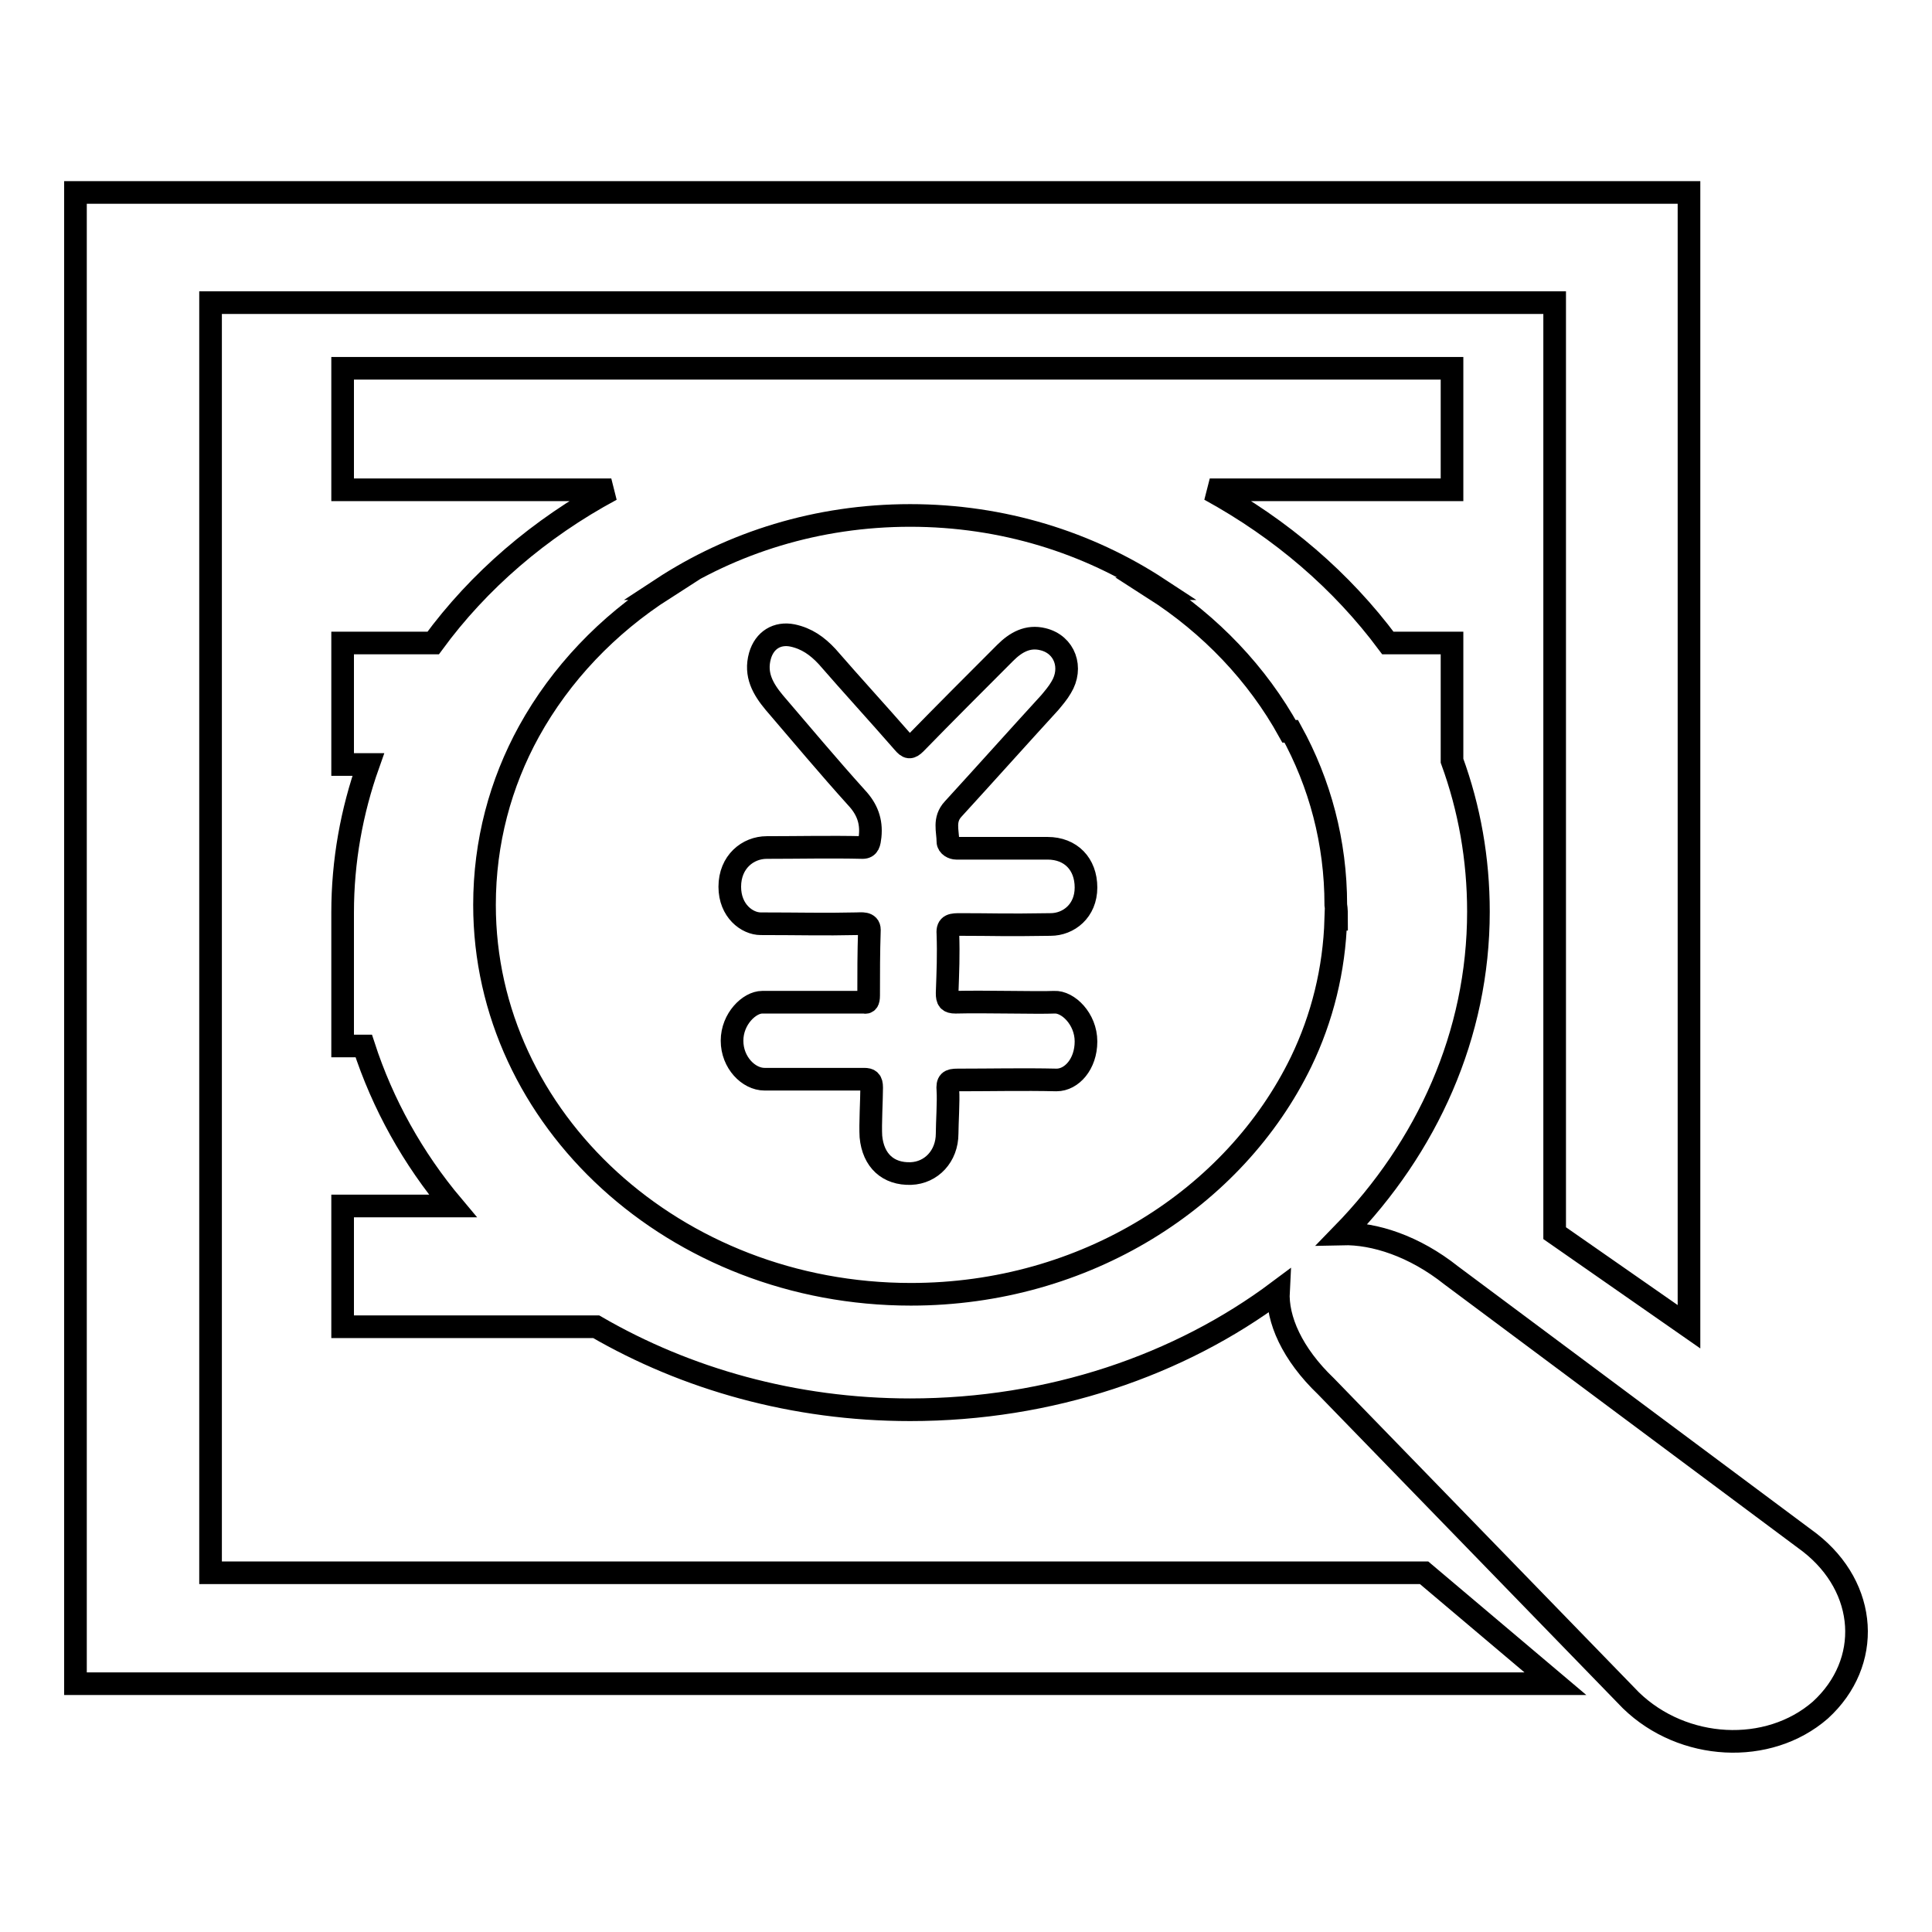 <?xml version="1.0" encoding="utf-8"?>
<!-- Svg Vector Icons : http://www.onlinewebfonts.com/icon -->
<!DOCTYPE svg PUBLIC "-//W3C//DTD SVG 1.1//EN" "http://www.w3.org/Graphics/SVG/1.1/DTD/svg11.dtd">
<svg version="1.1" xmlns="http://www.w3.org/2000/svg" xmlns:xlink="http://www.w3.org/1999/xlink" x="0px" y="0px" viewBox="0 0 256 256" enable-background="new 0 0 256 256" xml:space="preserve">
<g> <path stroke-width="3" fill-opacity="0" stroke="#000000"  d="M239.8,204.4L192.3,169c-4.9-3.9-10.2-5.6-14.4-5.5c11.2-11.5,18-26.4,18-42.7c0-7-1.2-13.7-3.5-20V85.2 h-8.5c-6.1-8.2-14.1-15.1-23.6-20.3h32.1V48.8H45.4v16.1H81C71.5,70,63.4,77,57.4,85.2h-12v16.1h3.4c-2.2,6.2-3.4,12.8-3.4,19.6 c0,0.5,0,1.1,0,1.6h0v16.1h2.8c2.5,7.7,6.5,14.9,11.8,21.2H45.4v16H79c11.9,6.9,26.2,11,41.6,11c18.6,0,35.7-5.9,48.8-15.7 c-0.2,3.7,1.8,8.3,6.3,12.6l40.4,41.6c6.9,6.7,18.2,7.3,25.1,1.3C248.1,220.3,247.5,210.4,239.8,204.4z M177.1,121.8h-0.1 c-0.2,6.7-1.8,13.1-4.6,18.9h0c-8.8,18.1-28.6,30.8-51.7,30.8c-31.2,0-56.5-23.1-56.5-51.6c0-8.3,2.1-16.1,5.9-23h0 C74.3,89.3,80.5,82.8,88,78h-0.3c9.3-6.1,20.6-9.7,32.9-9.7c12.3,0,23.6,3.6,32.9,9.7h-0.6c7.5,4.8,13.7,11.3,17.9,18.9h0.3 c3.8,6.9,5.9,14.7,5.9,23C177.1,120.5,177.1,121.1,177.1,121.8z M206,40.1H27.9v168.3h160.8l17.4,14.7H10V25.5h213.8v150.3 L206,163.4V40.1L206,40.1z M115.1,131.9c0-3.1,0-5.5,0.1-8.7c0-1-1.1-0.8-1.7-0.8c-4.3,0.1-7.6,0-12.7,0c-1.8,0-4.1-1.7-4.1-4.9 c0-3.3,2.4-5.2,4.9-5.2c4.2,0,8.5-0.1,12.7,0c0.8,0,0.9-0.6,1-1.5c0.2-2-0.4-3.6-1.8-5.1c-3.7-4.1-7.3-8.4-10.9-12.6 c-1.5-1.8-2.6-3.7-1.9-6.2c0.6-2.1,2.3-3.1,4.3-2.7c1.9,0.4,3.3,1.4,4.6,2.8c3.3,3.8,6.7,7.5,10.1,11.4c0.6,0.7,0.9,0.8,1.6,0.1 c3.9-4,7.9-8,11.9-12c1.4-1.4,3-2.3,5-1.8c2.9,0.7,4,3.8,2.4,6.4c-0.4,0.7-1,1.4-1.5,2c-4.3,4.7-8.5,9.4-12.8,14.1 c-1.3,1.4-0.7,2.9-0.7,4.3c0,0.6,0.7,0.9,1.1,0.9c4,0,8.1,0,12.1,0c3.1,0,5.1,2.1,5.1,5.2s-2.3,4.9-4.7,4.9c-6.3,0.1-7.4,0-11.9,0 c-1.1,0-1.8,0-1.7,1.2c0.1,2.9,0,5-0.1,7.9c0,0.9,0.2,1.2,1.1,1.2c3.9-0.1,10.9,0.1,13.1,0c1.8-0.1,4.2,2.2,4.2,5.2 c0,3-1.9,5.1-3.9,5.1c-4.4-0.1-8.7,0-13.1,0c-1.1,0-1.4,0.2-1.3,1.4c0.1,1.3-0.1,4.4-0.1,5.7c0,3-2.1,5.2-4.8,5.3 c-3,0.1-5-1.7-5.3-4.9c-0.1-1.6,0.1-4.9,0.1-6.5c0-0.9-0.3-1.1-1-1.1c-4.4,0-8.8,0-13.2,0c-2.1,0-4.3-2.2-4.3-5.1s2.3-5.1,4-5.1 c0,0,11.2,0,13.5,0C114.9,132.9,115.1,132.7,115.1,131.9L115.1,131.9z"/></g>
</svg>